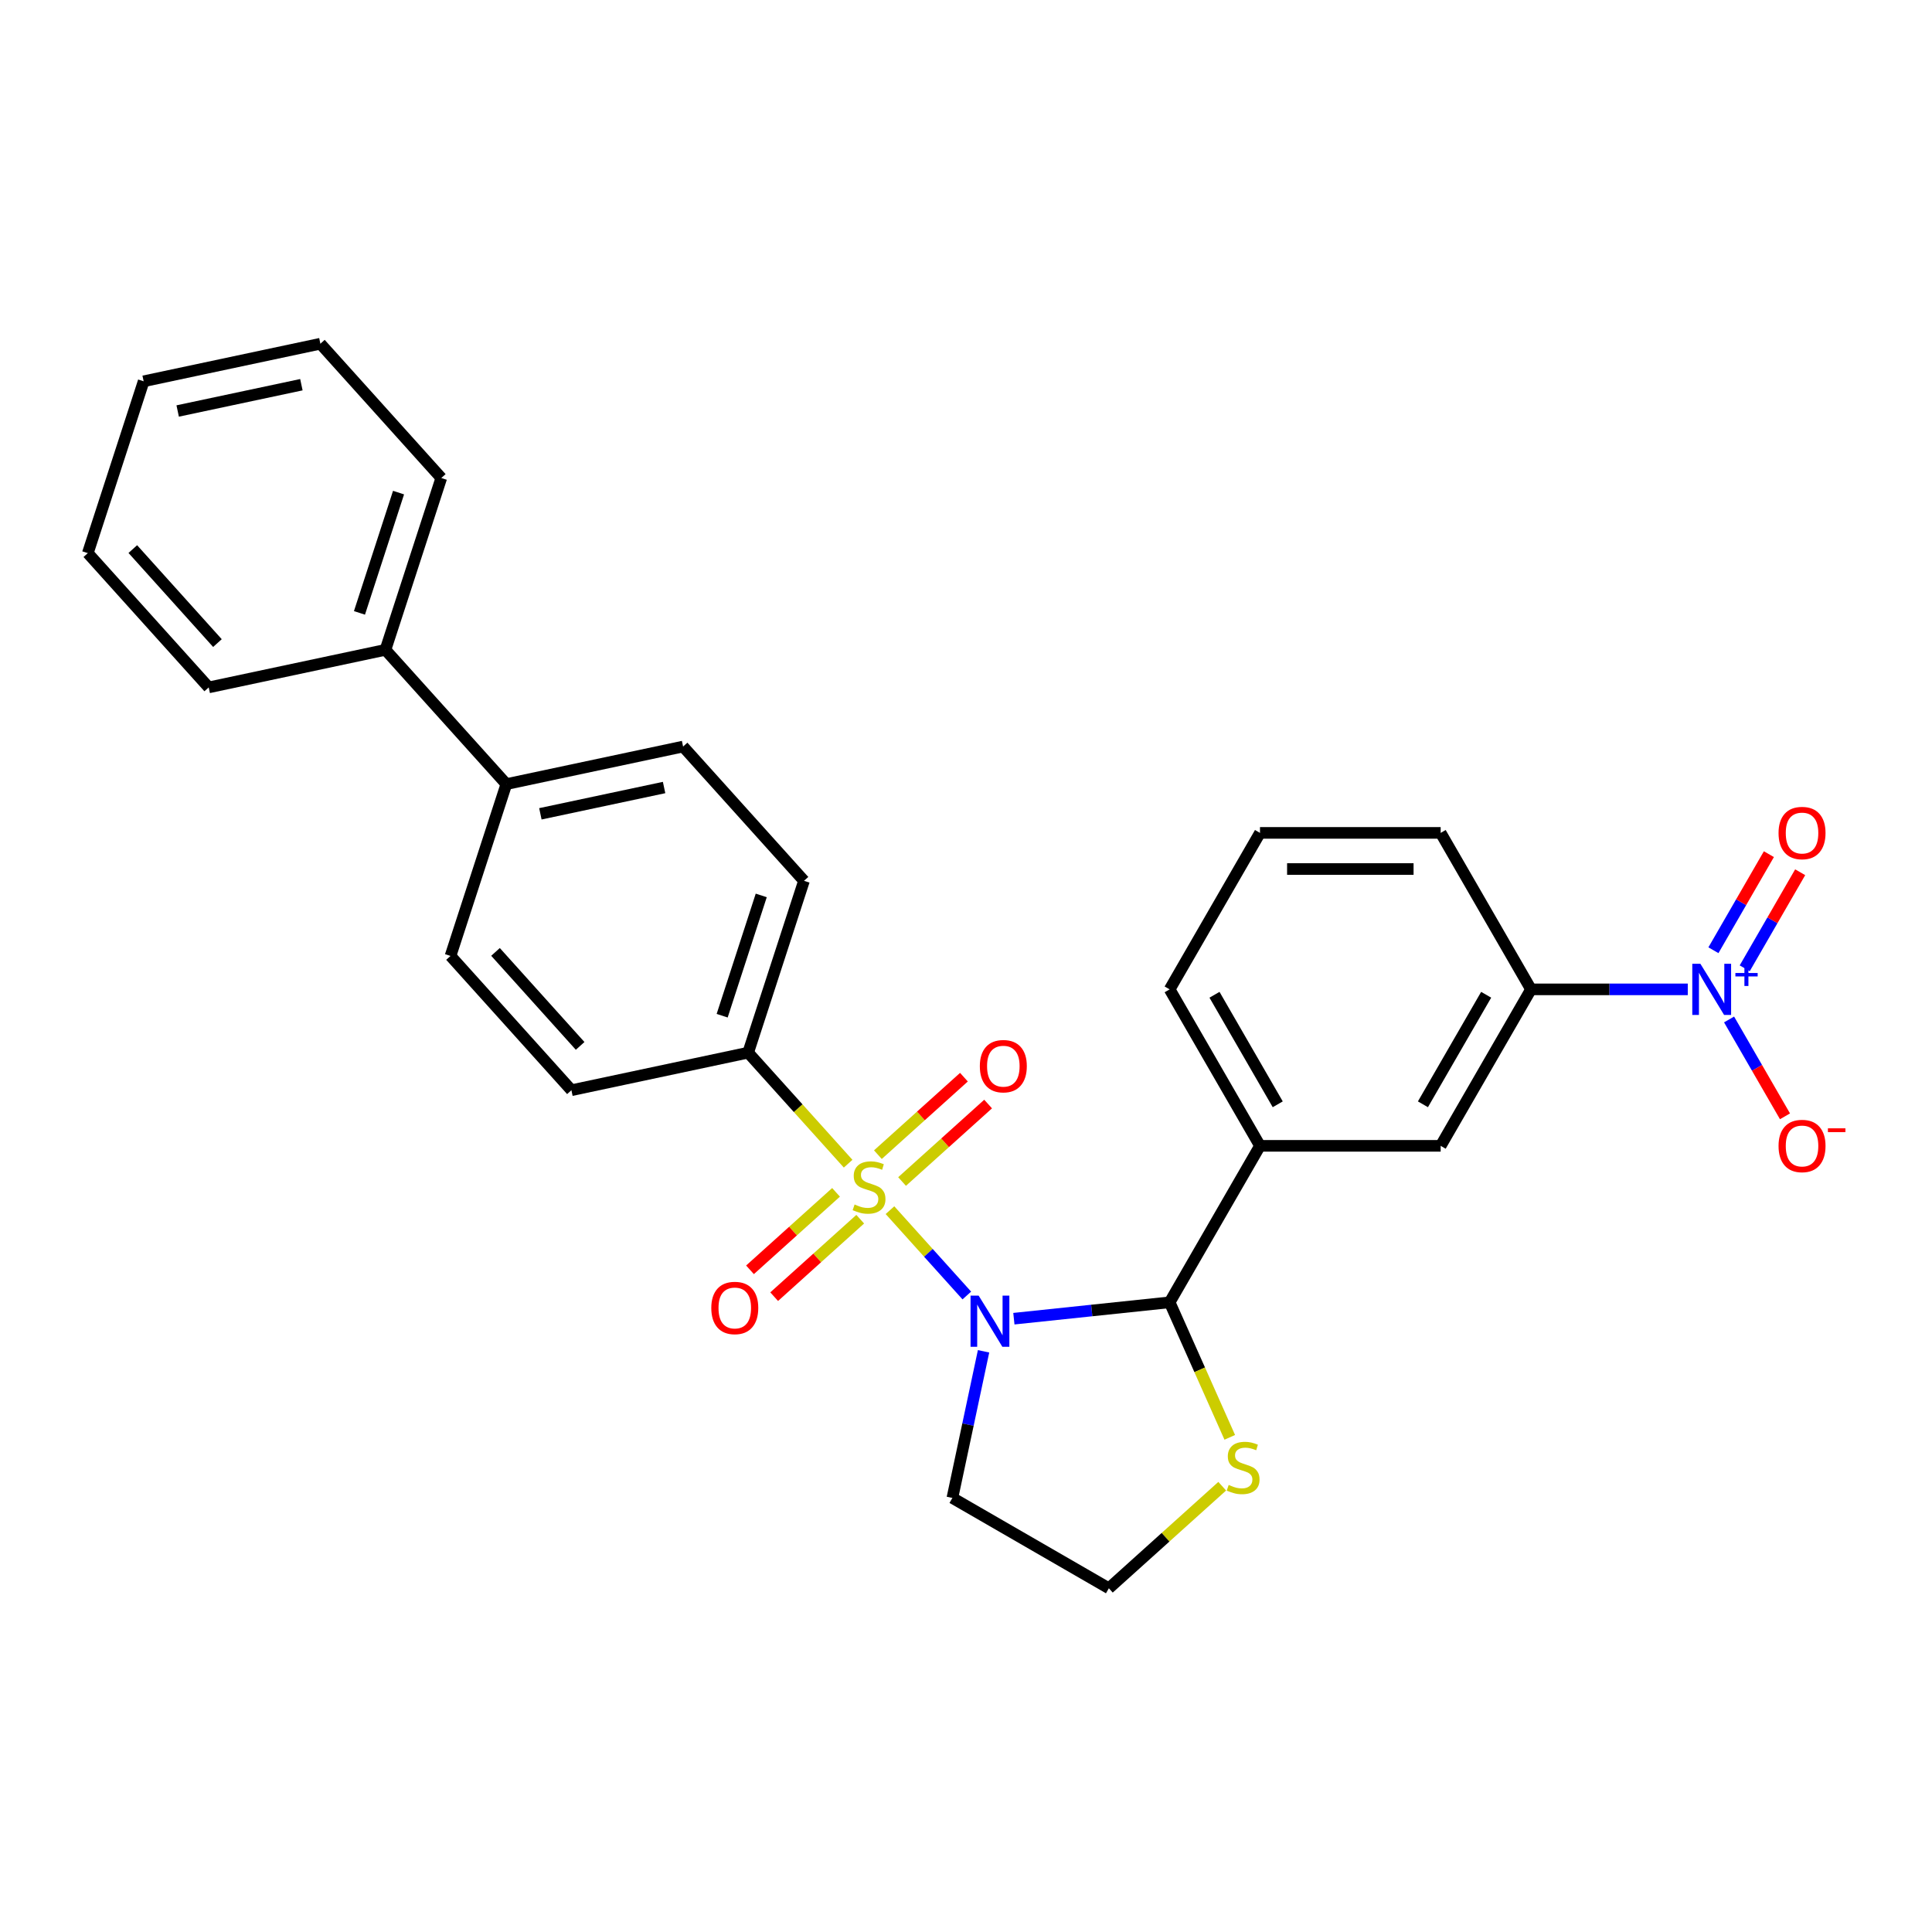 <?xml version='1.0' encoding='iso-8859-1'?>
<svg version='1.1' baseProfile='full'
              xmlns='http://www.w3.org/2000/svg'
                      xmlns:rdkit='http://www.rdkit.org/xml'
                      xmlns:xlink='http://www.w3.org/1999/xlink'
                  xml:space='preserve'
width='1000px' height='1000px' viewBox='0 0 1000 1000'>
<!-- END OF HEADER -->
<rect style='opacity:1.0;fill:#FFFFFF;stroke:none' width='1000' height='1000' x='0' y='0'> </rect>
<path class='bond-0' d='M 460.651,626.38 L 480.536,648.465' style='fill:none;fill-rule:evenodd;stroke:#CCCC00;stroke-width:6px;stroke-linecap:butt;stroke-linejoin:miter;stroke-opacity:1' />
<path class='bond-0' d='M 480.536,648.465 L 500.421,670.55' style='fill:none;fill-rule:evenodd;stroke:#0000FF;stroke-width:6px;stroke-linecap:butt;stroke-linejoin:miter;stroke-opacity:1' />
<path class='bond-4' d='M 438.991,602.325 L 413.117,573.589' style='fill:none;fill-rule:evenodd;stroke:#CCCC00;stroke-width:6px;stroke-linecap:butt;stroke-linejoin:miter;stroke-opacity:1' />
<path class='bond-4' d='M 413.117,573.589 L 387.243,544.853' style='fill:none;fill-rule:evenodd;stroke:#000000;stroke-width:6px;stroke-linecap:butt;stroke-linejoin:miter;stroke-opacity:1' />
<path class='bond-6' d='M 466.909,611.551 L 489.178,591.5' style='fill:none;fill-rule:evenodd;stroke:#CCCC00;stroke-width:6px;stroke-linecap:butt;stroke-linejoin:miter;stroke-opacity:1' />
<path class='bond-6' d='M 489.178,591.5 L 511.447,571.449' style='fill:none;fill-rule:evenodd;stroke:#FF0000;stroke-width:6px;stroke-linecap:butt;stroke-linejoin:miter;stroke-opacity:1' />
<path class='bond-6' d='M 454.393,597.651 L 476.662,577.6' style='fill:none;fill-rule:evenodd;stroke:#CCCC00;stroke-width:6px;stroke-linecap:butt;stroke-linejoin:miter;stroke-opacity:1' />
<path class='bond-6' d='M 476.662,577.6 L 498.932,557.549' style='fill:none;fill-rule:evenodd;stroke:#FF0000;stroke-width:6px;stroke-linecap:butt;stroke-linejoin:miter;stroke-opacity:1' />
<path class='bond-7' d='M 432.734,617.154 L 410.464,637.205' style='fill:none;fill-rule:evenodd;stroke:#CCCC00;stroke-width:6px;stroke-linecap:butt;stroke-linejoin:miter;stroke-opacity:1' />
<path class='bond-7' d='M 410.464,637.205 L 388.195,657.256' style='fill:none;fill-rule:evenodd;stroke:#FF0000;stroke-width:6px;stroke-linecap:butt;stroke-linejoin:miter;stroke-opacity:1' />
<path class='bond-7' d='M 445.249,631.053 L 422.98,651.105' style='fill:none;fill-rule:evenodd;stroke:#CCCC00;stroke-width:6px;stroke-linecap:butt;stroke-linejoin:miter;stroke-opacity:1' />
<path class='bond-7' d='M 422.98,651.105 L 400.711,671.156' style='fill:none;fill-rule:evenodd;stroke:#FF0000;stroke-width:6px;stroke-linecap:butt;stroke-linejoin:miter;stroke-opacity:1' />
<path class='bond-1' d='M 524.781,682.551 L 565.094,678.314' style='fill:none;fill-rule:evenodd;stroke:#0000FF;stroke-width:6px;stroke-linecap:butt;stroke-linejoin:miter;stroke-opacity:1' />
<path class='bond-1' d='M 565.094,678.314 L 605.408,674.076' style='fill:none;fill-rule:evenodd;stroke:#000000;stroke-width:6px;stroke-linecap:butt;stroke-linejoin:miter;stroke-opacity:1' />
<path class='bond-11' d='M 509.087,699.433 L 501.021,737.381' style='fill:none;fill-rule:evenodd;stroke:#0000FF;stroke-width:6px;stroke-linecap:butt;stroke-linejoin:miter;stroke-opacity:1' />
<path class='bond-11' d='M 501.021,737.381 L 492.955,775.33' style='fill:none;fill-rule:evenodd;stroke:#000000;stroke-width:6px;stroke-linecap:butt;stroke-linejoin:miter;stroke-opacity:1' />
<path class='bond-3' d='M 605.408,674.076 L 652.168,593.085' style='fill:none;fill-rule:evenodd;stroke:#000000;stroke-width:6px;stroke-linecap:butt;stroke-linejoin:miter;stroke-opacity:1' />
<path class='bond-8' d='M 605.408,674.076 L 620.967,709.023' style='fill:none;fill-rule:evenodd;stroke:#000000;stroke-width:6px;stroke-linecap:butt;stroke-linejoin:miter;stroke-opacity:1' />
<path class='bond-8' d='M 620.967,709.023 L 636.526,743.969' style='fill:none;fill-rule:evenodd;stroke:#CCCC00;stroke-width:6px;stroke-linecap:butt;stroke-linejoin:miter;stroke-opacity:1' />
<path class='bond-2' d='M 873.589,512.093 L 833.019,512.093' style='fill:none;fill-rule:evenodd;stroke:#0000FF;stroke-width:6px;stroke-linecap:butt;stroke-linejoin:miter;stroke-opacity:1' />
<path class='bond-2' d='M 833.019,512.093 L 792.45,512.093' style='fill:none;fill-rule:evenodd;stroke:#000000;stroke-width:6px;stroke-linecap:butt;stroke-linejoin:miter;stroke-opacity:1' />
<path class='bond-10' d='M 894.966,527.674 L 909.438,552.739' style='fill:none;fill-rule:evenodd;stroke:#0000FF;stroke-width:6px;stroke-linecap:butt;stroke-linejoin:miter;stroke-opacity:1' />
<path class='bond-10' d='M 909.438,552.739 L 923.909,577.804' style='fill:none;fill-rule:evenodd;stroke:#FF0000;stroke-width:6px;stroke-linecap:butt;stroke-linejoin:miter;stroke-opacity:1' />
<path class='bond-12' d='M 903.066,501.189 L 917.418,476.329' style='fill:none;fill-rule:evenodd;stroke:#0000FF;stroke-width:6px;stroke-linecap:butt;stroke-linejoin:miter;stroke-opacity:1' />
<path class='bond-12' d='M 917.418,476.329 L 931.771,451.47' style='fill:none;fill-rule:evenodd;stroke:#FF0000;stroke-width:6px;stroke-linecap:butt;stroke-linejoin:miter;stroke-opacity:1' />
<path class='bond-12' d='M 886.867,491.837 L 901.22,466.977' style='fill:none;fill-rule:evenodd;stroke:#0000FF;stroke-width:6px;stroke-linecap:butt;stroke-linejoin:miter;stroke-opacity:1' />
<path class='bond-12' d='M 901.22,466.977 L 915.573,442.117' style='fill:none;fill-rule:evenodd;stroke:#FF0000;stroke-width:6px;stroke-linecap:butt;stroke-linejoin:miter;stroke-opacity:1' />
<path class='bond-9' d='M 652.168,593.085 L 745.689,593.085' style='fill:none;fill-rule:evenodd;stroke:#000000;stroke-width:6px;stroke-linecap:butt;stroke-linejoin:miter;stroke-opacity:1' />
<path class='bond-20' d='M 652.168,593.085 L 605.408,512.093' style='fill:none;fill-rule:evenodd;stroke:#000000;stroke-width:6px;stroke-linecap:butt;stroke-linejoin:miter;stroke-opacity:1' />
<path class='bond-20' d='M 661.353,571.584 L 628.62,514.89' style='fill:none;fill-rule:evenodd;stroke:#000000;stroke-width:6px;stroke-linecap:butt;stroke-linejoin:miter;stroke-opacity:1' />
<path class='bond-14' d='M 387.243,544.853 L 416.143,455.909' style='fill:none;fill-rule:evenodd;stroke:#000000;stroke-width:6px;stroke-linecap:butt;stroke-linejoin:miter;stroke-opacity:1' />
<path class='bond-14' d='M 373.789,525.731 L 394.019,463.47' style='fill:none;fill-rule:evenodd;stroke:#000000;stroke-width:6px;stroke-linecap:butt;stroke-linejoin:miter;stroke-opacity:1' />
<path class='bond-15' d='M 387.243,544.853 L 295.766,564.297' style='fill:none;fill-rule:evenodd;stroke:#000000;stroke-width:6px;stroke-linecap:butt;stroke-linejoin:miter;stroke-opacity:1' />
<path class='bond-5' d='M 792.45,512.093 L 745.689,593.085' style='fill:none;fill-rule:evenodd;stroke:#000000;stroke-width:6px;stroke-linecap:butt;stroke-linejoin:miter;stroke-opacity:1' />
<path class='bond-5' d='M 769.237,514.89 L 736.505,571.584' style='fill:none;fill-rule:evenodd;stroke:#000000;stroke-width:6px;stroke-linecap:butt;stroke-linejoin:miter;stroke-opacity:1' />
<path class='bond-30' d='M 792.45,512.093 L 745.689,431.102' style='fill:none;fill-rule:evenodd;stroke:#000000;stroke-width:6px;stroke-linecap:butt;stroke-linejoin:miter;stroke-opacity:1' />
<path class='bond-29' d='M 632.616,769.263 L 603.281,795.677' style='fill:none;fill-rule:evenodd;stroke:#CCCC00;stroke-width:6px;stroke-linecap:butt;stroke-linejoin:miter;stroke-opacity:1' />
<path class='bond-29' d='M 603.281,795.677 L 573.946,822.09' style='fill:none;fill-rule:evenodd;stroke:#000000;stroke-width:6px;stroke-linecap:butt;stroke-linejoin:miter;stroke-opacity:1' />
<path class='bond-19' d='M 492.955,775.33 L 573.946,822.09' style='fill:none;fill-rule:evenodd;stroke:#000000;stroke-width:6px;stroke-linecap:butt;stroke-linejoin:miter;stroke-opacity:1' />
<path class='bond-13' d='M 262.088,405.853 L 233.188,494.797' style='fill:none;fill-rule:evenodd;stroke:#000000;stroke-width:6px;stroke-linecap:butt;stroke-linejoin:miter;stroke-opacity:1' />
<path class='bond-18' d='M 262.088,405.853 L 199.51,336.353' style='fill:none;fill-rule:evenodd;stroke:#000000;stroke-width:6px;stroke-linecap:butt;stroke-linejoin:miter;stroke-opacity:1' />
<path class='bond-28' d='M 262.088,405.853 L 353.565,386.409' style='fill:none;fill-rule:evenodd;stroke:#000000;stroke-width:6px;stroke-linecap:butt;stroke-linejoin:miter;stroke-opacity:1' />
<path class='bond-28' d='M 279.698,421.232 L 343.732,407.621' style='fill:none;fill-rule:evenodd;stroke:#000000;stroke-width:6px;stroke-linecap:butt;stroke-linejoin:miter;stroke-opacity:1' />
<path class='bond-16' d='M 416.143,455.909 L 353.565,386.409' style='fill:none;fill-rule:evenodd;stroke:#000000;stroke-width:6px;stroke-linecap:butt;stroke-linejoin:miter;stroke-opacity:1' />
<path class='bond-17' d='M 295.766,564.297 L 233.188,494.797' style='fill:none;fill-rule:evenodd;stroke:#000000;stroke-width:6px;stroke-linecap:butt;stroke-linejoin:miter;stroke-opacity:1' />
<path class='bond-17' d='M 300.279,541.356 L 256.475,492.706' style='fill:none;fill-rule:evenodd;stroke:#000000;stroke-width:6px;stroke-linecap:butt;stroke-linejoin:miter;stroke-opacity:1' />
<path class='bond-23' d='M 199.51,336.353 L 228.409,247.41' style='fill:none;fill-rule:evenodd;stroke:#000000;stroke-width:6px;stroke-linecap:butt;stroke-linejoin:miter;stroke-opacity:1' />
<path class='bond-23' d='M 186.056,317.232 L 206.286,254.971' style='fill:none;fill-rule:evenodd;stroke:#000000;stroke-width:6px;stroke-linecap:butt;stroke-linejoin:miter;stroke-opacity:1' />
<path class='bond-24' d='M 199.51,336.353 L 108.032,355.798' style='fill:none;fill-rule:evenodd;stroke:#000000;stroke-width:6px;stroke-linecap:butt;stroke-linejoin:miter;stroke-opacity:1' />
<path class='bond-22' d='M 605.408,512.093 L 652.168,431.102' style='fill:none;fill-rule:evenodd;stroke:#000000;stroke-width:6px;stroke-linecap:butt;stroke-linejoin:miter;stroke-opacity:1' />
<path class='bond-21' d='M 745.689,431.102 L 652.168,431.102' style='fill:none;fill-rule:evenodd;stroke:#000000;stroke-width:6px;stroke-linecap:butt;stroke-linejoin:miter;stroke-opacity:1' />
<path class='bond-21' d='M 731.661,449.806 L 666.196,449.806' style='fill:none;fill-rule:evenodd;stroke:#000000;stroke-width:6px;stroke-linecap:butt;stroke-linejoin:miter;stroke-opacity:1' />
<path class='bond-25' d='M 228.409,247.41 L 165.832,177.91' style='fill:none;fill-rule:evenodd;stroke:#000000;stroke-width:6px;stroke-linecap:butt;stroke-linejoin:miter;stroke-opacity:1' />
<path class='bond-26' d='M 108.032,355.798 L 45.455,286.298' style='fill:none;fill-rule:evenodd;stroke:#000000;stroke-width:6px;stroke-linecap:butt;stroke-linejoin:miter;stroke-opacity:1' />
<path class='bond-26' d='M 112.546,332.857 L 68.741,284.207' style='fill:none;fill-rule:evenodd;stroke:#000000;stroke-width:6px;stroke-linecap:butt;stroke-linejoin:miter;stroke-opacity:1' />
<path class='bond-31' d='M 165.832,177.91 L 74.354,197.354' style='fill:none;fill-rule:evenodd;stroke:#000000;stroke-width:6px;stroke-linecap:butt;stroke-linejoin:miter;stroke-opacity:1' />
<path class='bond-31' d='M 155.999,199.122 L 91.965,212.733' style='fill:none;fill-rule:evenodd;stroke:#000000;stroke-width:6px;stroke-linecap:butt;stroke-linejoin:miter;stroke-opacity:1' />
<path class='bond-27' d='M 45.455,286.298 L 74.354,197.354' style='fill:none;fill-rule:evenodd;stroke:#000000;stroke-width:6px;stroke-linecap:butt;stroke-linejoin:miter;stroke-opacity:1' />
<path  class='atom-0' d='M 442.339 623.443
Q 442.639 623.555, 443.873 624.079
Q 445.108 624.602, 446.454 624.939
Q 447.838 625.238, 449.185 625.238
Q 451.692 625.238, 453.15 624.041
Q 454.609 622.807, 454.609 620.674
Q 454.609 619.215, 453.861 618.318
Q 453.15 617.42, 452.028 616.934
Q 450.906 616.447, 449.036 615.886
Q 446.679 615.175, 445.257 614.502
Q 443.873 613.829, 442.863 612.407
Q 441.891 610.986, 441.891 608.591
Q 441.891 605.262, 444.135 603.205
Q 446.417 601.147, 450.906 601.147
Q 453.973 601.147, 457.452 602.606
L 456.592 605.487
Q 453.412 604.177, 451.018 604.177
Q 448.437 604.177, 447.015 605.262
Q 445.594 606.31, 445.631 608.143
Q 445.631 609.564, 446.342 610.424
Q 447.09 611.285, 448.138 611.771
Q 449.223 612.257, 451.018 612.819
Q 453.412 613.567, 454.834 614.315
Q 456.255 615.063, 457.265 616.597
Q 458.313 618.093, 458.313 620.674
Q 458.313 624.34, 455.844 626.323
Q 453.412 628.268, 449.335 628.268
Q 446.978 628.268, 445.182 627.745
Q 443.424 627.258, 441.329 626.398
L 442.339 623.443
' fill='#CCCC00'/>
<path  class='atom-1' d='M 506.545 670.609
L 515.223 684.638
Q 516.084 686.022, 517.468 688.528
Q 518.852 691.035, 518.927 691.184
L 518.927 670.609
L 522.443 670.609
L 522.443 697.095
L 518.814 697.095
L 509.5 681.757
Q 508.415 679.962, 507.255 677.904
Q 506.133 675.847, 505.796 675.211
L 505.796 697.095
L 502.355 697.095
L 502.355 670.609
L 506.545 670.609
' fill='#0000FF'/>
<path  class='atom-3' d='M 880.117 498.851
L 888.795 512.879
Q 889.656 514.263, 891.04 516.769
Q 892.424 519.276, 892.499 519.425
L 892.499 498.851
L 896.015 498.851
L 896.015 525.336
L 892.387 525.336
L 883.072 509.998
Q 881.987 508.203, 880.827 506.145
Q 879.705 504.088, 879.368 503.452
L 879.368 525.336
L 875.927 525.336
L 875.927 498.851
L 880.117 498.851
' fill='#0000FF'/>
<path  class='atom-3' d='M 898.237 503.625
L 902.904 503.625
L 902.904 498.711
L 904.977 498.711
L 904.977 503.625
L 909.767 503.625
L 909.767 505.402
L 904.977 505.402
L 904.977 510.34
L 902.904 510.34
L 902.904 505.402
L 898.237 505.402
L 898.237 503.625
' fill='#0000FF'/>
<path  class='atom-7' d='M 507.163 551.849
Q 507.163 545.49, 510.305 541.936
Q 513.448 538.382, 519.321 538.382
Q 525.194 538.382, 528.336 541.936
Q 531.479 545.49, 531.479 551.849
Q 531.479 558.284, 528.299 561.95
Q 525.119 565.578, 519.321 565.578
Q 513.485 565.578, 510.305 561.95
Q 507.163 558.321, 507.163 551.849
M 519.321 562.586
Q 523.361 562.586, 525.531 559.892
Q 527.738 557.161, 527.738 551.849
Q 527.738 546.65, 525.531 544.031
Q 523.361 541.375, 519.321 541.375
Q 515.281 541.375, 513.074 543.994
Q 510.904 546.612, 510.904 551.849
Q 510.904 557.199, 513.074 559.892
Q 515.281 562.586, 519.321 562.586
' fill='#FF0000'/>
<path  class='atom-8' d='M 368.164 677.005
Q 368.164 670.646, 371.306 667.092
Q 374.448 663.538, 380.321 663.538
Q 386.195 663.538, 389.337 667.092
Q 392.479 670.646, 392.479 677.005
Q 392.479 683.439, 389.299 687.105
Q 386.12 690.734, 380.321 690.734
Q 374.486 690.734, 371.306 687.105
Q 368.164 683.477, 368.164 677.005
M 380.321 687.741
Q 384.362 687.741, 386.531 685.048
Q 388.738 682.317, 388.738 677.005
Q 388.738 671.805, 386.531 669.187
Q 384.362 666.531, 380.321 666.531
Q 376.281 666.531, 374.074 669.149
Q 371.904 671.768, 371.904 677.005
Q 371.904 682.354, 374.074 685.048
Q 376.281 687.741, 380.321 687.741
' fill='#FF0000'/>
<path  class='atom-9' d='M 635.964 768.602
Q 636.264 768.715, 637.498 769.238
Q 638.733 769.762, 640.079 770.099
Q 641.464 770.398, 642.81 770.398
Q 645.317 770.398, 646.776 769.201
Q 648.234 767.967, 648.234 765.834
Q 648.234 764.375, 647.486 763.478
Q 646.776 762.58, 645.653 762.093
Q 644.531 761.607, 642.661 761.046
Q 640.304 760.335, 638.882 759.662
Q 637.498 758.989, 636.488 757.567
Q 635.516 756.145, 635.516 753.751
Q 635.516 750.422, 637.76 748.365
Q 640.042 746.307, 644.531 746.307
Q 647.599 746.307, 651.077 747.766
L 650.217 750.646
Q 647.037 749.337, 644.643 749.337
Q 642.062 749.337, 640.641 750.422
Q 639.219 751.469, 639.256 753.302
Q 639.256 754.724, 639.967 755.584
Q 640.715 756.445, 641.763 756.931
Q 642.848 757.417, 644.643 757.978
Q 647.037 758.727, 648.459 759.475
Q 649.88 760.223, 650.89 761.757
Q 651.938 763.253, 651.938 765.834
Q 651.938 769.5, 649.469 771.483
Q 647.037 773.428, 642.96 773.428
Q 640.603 773.428, 638.808 772.904
Q 637.049 772.418, 634.954 771.558
L 635.964 768.602
' fill='#CCCC00'/>
<path  class='atom-11' d='M 920.574 593.16
Q 920.574 586.8, 923.716 583.246
Q 926.858 579.693, 932.732 579.693
Q 938.605 579.693, 941.747 583.246
Q 944.889 586.8, 944.889 593.16
Q 944.889 599.594, 941.71 603.26
Q 938.53 606.889, 932.732 606.889
Q 926.896 606.889, 923.716 603.26
Q 920.574 599.631, 920.574 593.16
M 932.732 603.896
Q 936.772 603.896, 938.941 601.202
Q 941.148 598.472, 941.148 593.16
Q 941.148 587.96, 938.941 585.341
Q 936.772 582.685, 932.732 582.685
Q 928.691 582.685, 926.484 585.304
Q 924.315 587.922, 924.315 593.16
Q 924.315 598.509, 926.484 601.202
Q 928.691 603.896, 932.732 603.896
' fill='#FF0000'/>
<path  class='atom-11' d='M 946.124 584.016
L 955.185 584.016
L 955.185 585.991
L 946.124 585.991
L 946.124 584.016
' fill='#FF0000'/>
<path  class='atom-13' d='M 920.574 431.176
Q 920.574 424.817, 923.716 421.263
Q 926.858 417.709, 932.732 417.709
Q 938.605 417.709, 941.747 421.263
Q 944.889 424.817, 944.889 431.176
Q 944.889 437.611, 941.71 441.277
Q 938.53 444.905, 932.732 444.905
Q 926.896 444.905, 923.716 441.277
Q 920.574 437.648, 920.574 431.176
M 932.732 441.913
Q 936.772 441.913, 938.941 439.219
Q 941.148 436.488, 941.148 431.176
Q 941.148 425.977, 938.941 423.358
Q 936.772 420.702, 932.732 420.702
Q 928.691 420.702, 926.484 423.321
Q 924.315 425.939, 924.315 431.176
Q 924.315 436.526, 926.484 439.219
Q 928.691 441.913, 932.732 441.913
' fill='#FF0000'/>
</svg>
